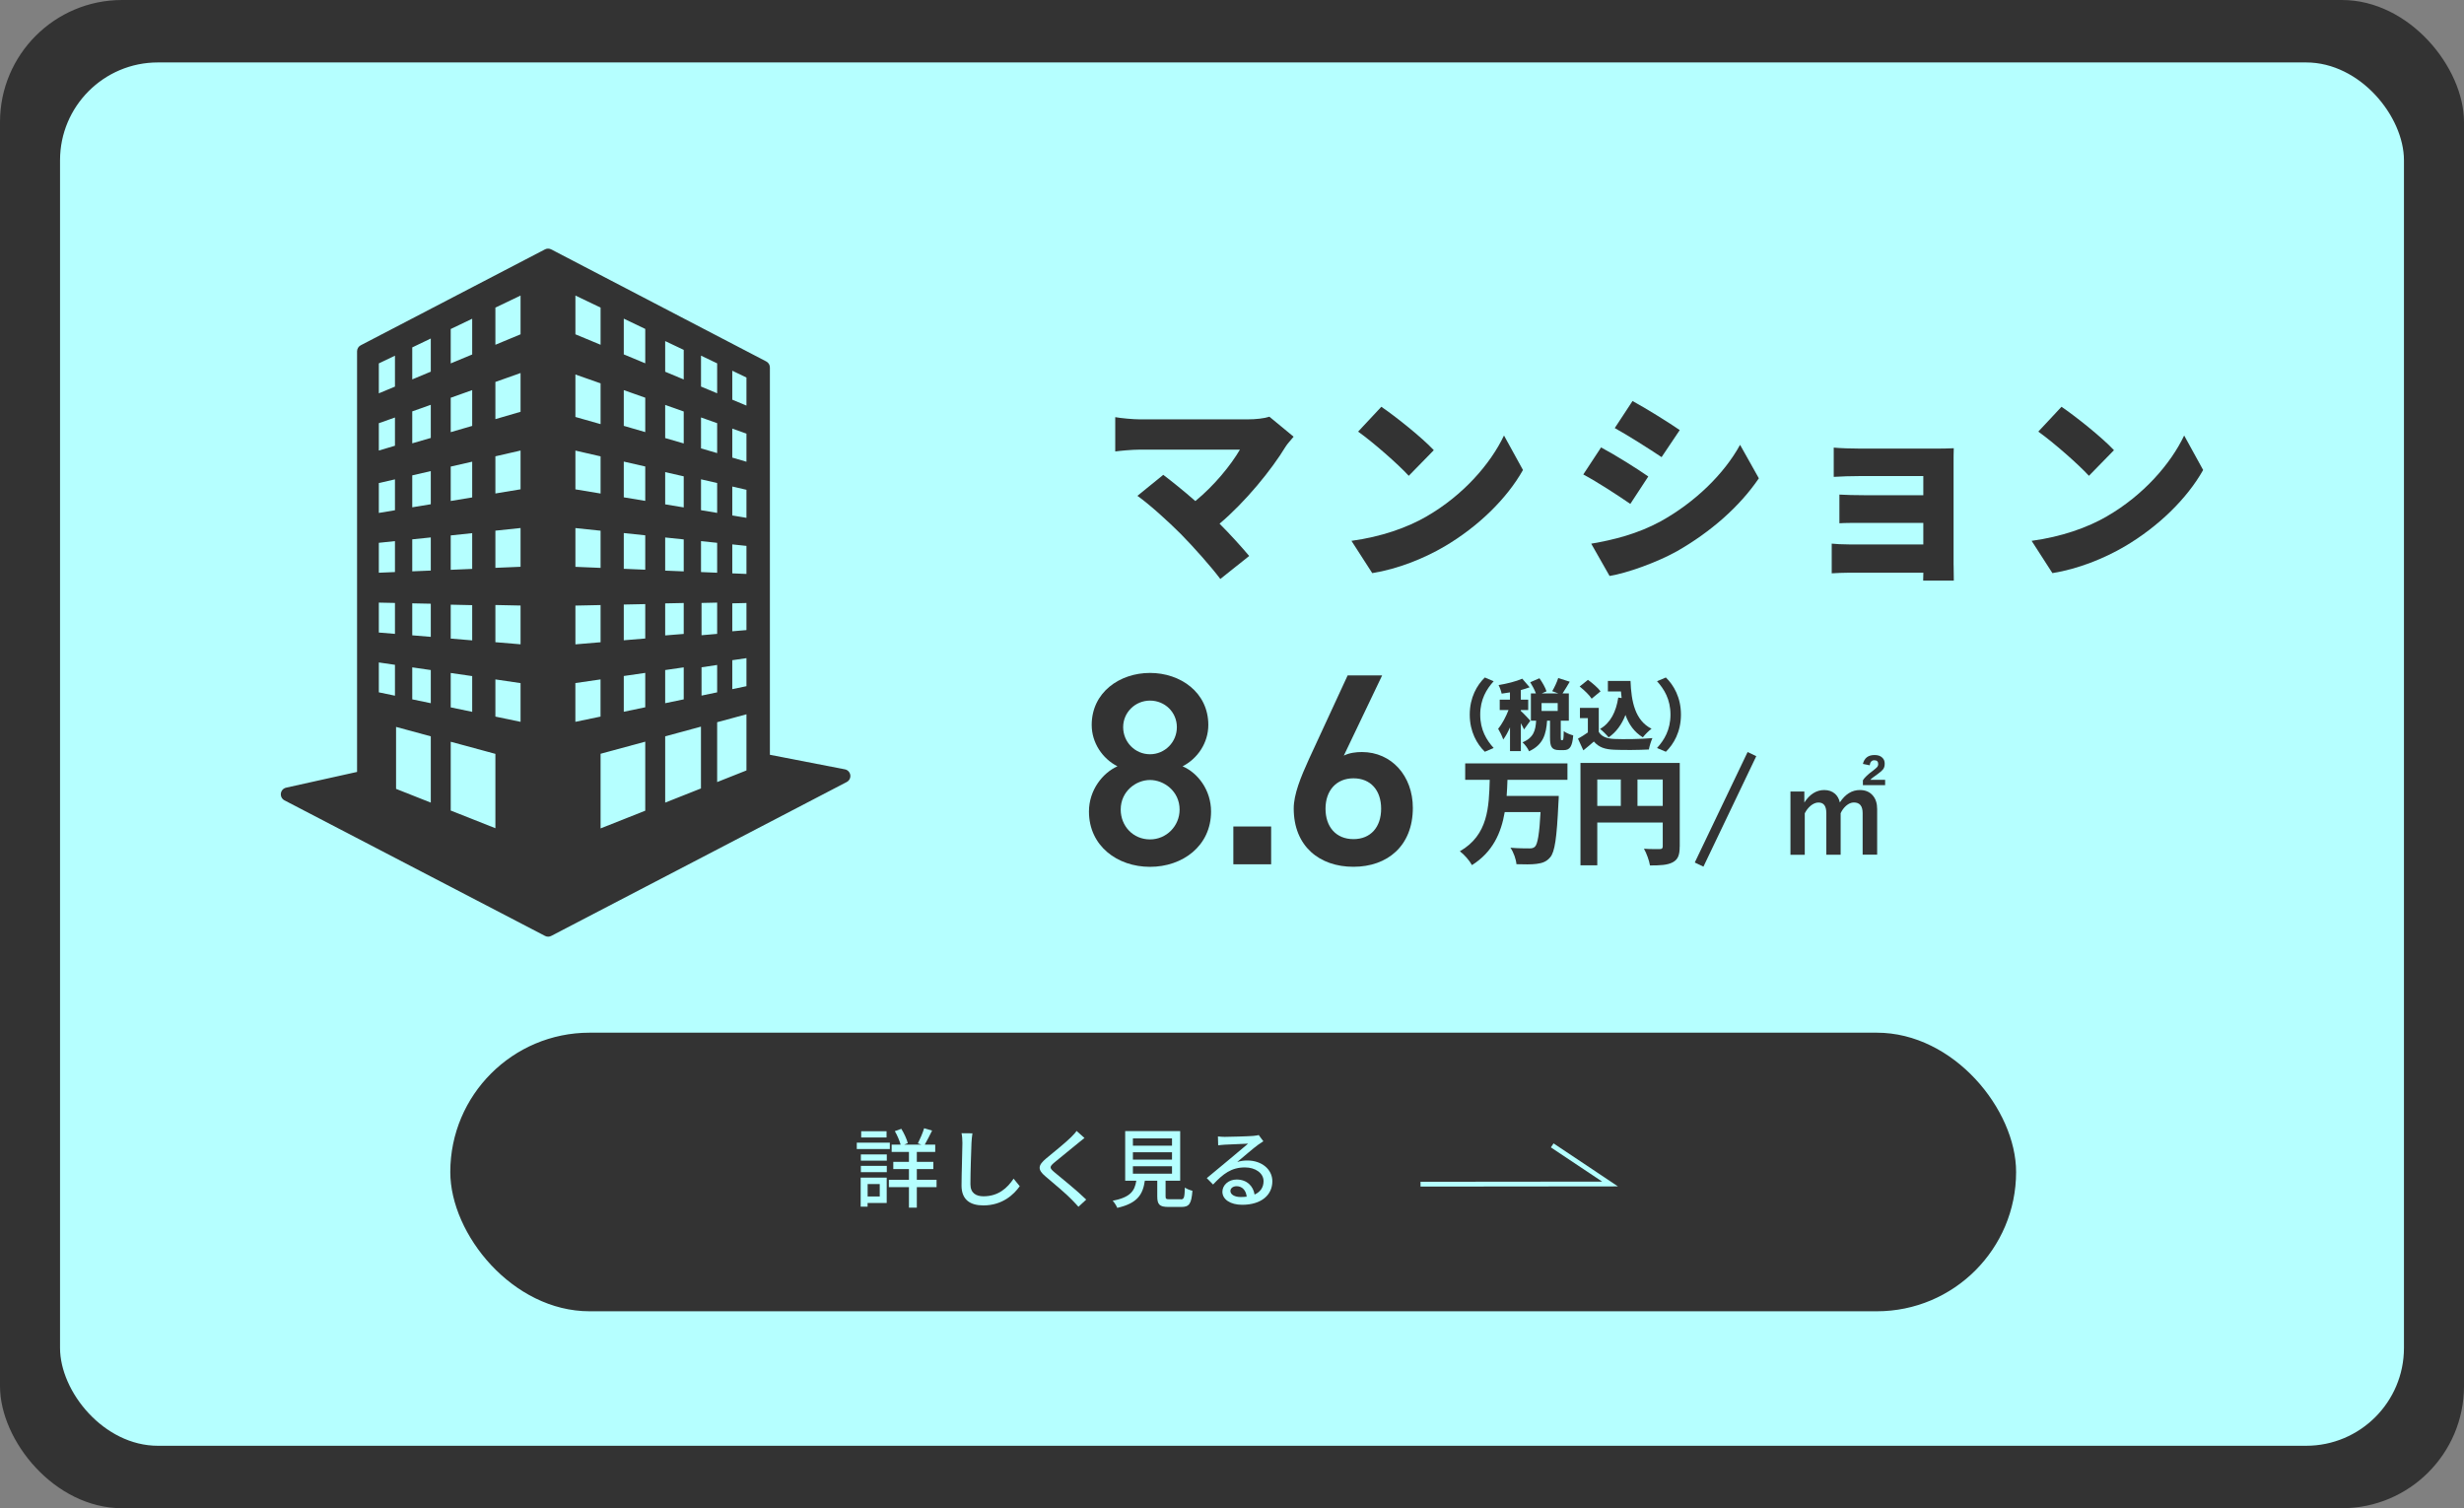 <?xml version="1.0" encoding="UTF-8"?>
<svg id="_レイヤー_2" data-name="レイヤー 2" xmlns="http://www.w3.org/2000/svg" width="513" height="314" viewBox="0 0 513 314">
  <rect x="0" y="0" width="513" height="314" fill="#808080" stroke="none"/>
  <defs>
    <style>
      .cls-1 {
        fill: #333;
      }

      .cls-1, .cls-2 {
        stroke-width: 0px;
      }

      .cls-3 {
        stroke: #333;
        stroke-width: 2px;
      }

      .cls-3, .cls-4 {
        fill: none;
        stroke-miterlimit: 10;
      }

      .cls-2 {
        fill: #b5ffff;
      }

      .cls-4 {
        stroke: #b5ffff;
      }
    </style>
  </defs>
  <g id="_具" data-name="具">
    <g>
      <rect class="cls-1" width="513" height="314" rx="25.42" ry="25.42"/>
      <rect class="cls-2" x="12.5" y="13" width="488" height="288" rx="20.37" ry="20.37"/>
      <g>
        <path class="cls-1" d="m269.33,90.92c-.67.8-1.26,1.43-1.64,2.02-2.98,4.91-8.4,11.55-13.78,16.09,2.27,2.27,4.54,4.79,6.17,6.72l-6.01,4.79c-1.85-2.48-5.46-6.55-8.23-9.37-2.44-2.44-6.38-6.05-9.03-7.94l5.38-4.37c1.76,1.34,4.2,3.28,6.68,5.46,3.99-3.28,7.39-7.48,9.28-10.71h-20.79c-1.72,0-4.24.25-5.17.38v-7.14c1.09.21,3.74.46,5.17.46h22.31c1.89,0,3.57-.21,4.62-.55l5.04,4.16Z"/>
        <path class="cls-1" d="m297.08,107.47c7.56-4.37,13.23-10.88,16.05-16.8l3.95,7.18c-3.36,5.97-9.33,11.8-16.34,15.92-4.29,2.52-9.75,4.7-15.04,5.55l-4.33-6.72c6.18-.84,11.59-2.73,15.71-5.12Zm1.43-13.74l-5.21,5.33c-2.23-2.44-7.52-7.06-10.54-9.2l4.83-5.17c2.9,1.97,8.4,6.34,10.92,9.03Z"/>
        <path class="cls-1" d="m343.17,99.2l-3.74,5.71c-2.56-1.76-6.81-4.54-9.79-6.13l3.7-5.63c3.02,1.6,7.48,4.41,9.83,6.05Zm2.52,9.37c7.23-3.99,13.27-9.91,16.59-15.96l3.91,6.97c-4.03,5.92-10.04,11.17-17.01,15.16-4.29,2.39-10.46,4.58-14.07,5.17l-3.82-6.72c4.75-.8,9.66-2.06,14.41-4.62Zm4.03-19.03l-3.78,5.63c-2.52-1.68-6.8-4.41-9.75-6.05l3.7-5.63c2.94,1.6,7.44,4.41,9.83,6.05Z"/>
        <path class="cls-1" d="m406.74,117.68c0,.67.04,2.39.04,3.19h-6.38c0-.38.04-1.01.04-1.64h-15.38c-1.13,0-2.98.08-3.7.13v-6.18c.71.08,2.18.17,3.74.17h15.33v-4.49h-12.39c-1.68,0-3.99,0-5.08.08v-5.97c1.26.08,3.4.13,5.08.13h12.39v-3.99h-12.94c-1.81,0-4.54.08-5.71.17v-6.09c1.26.13,3.91.21,5.71.21h15.71c1.01,0,2.86-.04,3.57-.08-.04.63-.04,2.31-.04,3.23v21.13Z"/>
        <path class="cls-1" d="m438.69,107.47c7.56-4.37,13.23-10.88,16.05-16.8l3.95,7.18c-3.36,5.97-9.33,11.8-16.34,15.92-4.29,2.52-9.75,4.7-15.04,5.55l-4.33-6.72c6.18-.84,11.59-2.73,15.71-5.12Zm1.43-13.74l-5.21,5.33c-2.23-2.44-7.52-7.06-10.54-9.2l4.83-5.17c2.9,1.97,8.4,6.34,10.92,9.03Z"/>
      </g>
      <g>
        <g>
          <path class="cls-1" d="m306,148.78c0-3.59,1.52-6.16,3.14-7.73l1.84.78c-1.47,1.62-2.8,3.76-2.8,6.95s1.33,5.33,2.8,6.95l-1.84.78c-1.62-1.57-3.14-4.15-3.14-7.73Z"/>
          <path class="cls-1" d="m317.31,151.88c-.16-.35-.4-.83-.67-1.31v5.81h-2.26v-4.95c-.43.98-.9,1.86-1.41,2.53-.21-.67-.7-1.65-1.06-2.24.83-.98,1.62-2.5,2.16-3.89h-1.83v-2.16h2.13v-1.52c-.59.1-1.17.19-1.73.26-.1-.51-.38-1.3-.64-1.78,1.76-.29,3.67-.77,4.93-1.33l1.54,1.79c-.58.22-1.2.4-1.84.58v2h1.54v2.16h-1.54v.19c.43.35,1.7,1.7,1.98,2.03l-1.31,1.82Zm7.99,2.21c.18,0,.24-.24.27-1.87.42.35,1.38.74,1.97.88-.19,2.4-.74,3.07-1.98,3.07h-.9c-1.62,0-1.95-.69-1.95-2.64v-3.49h-.61c-.19,2.79-.79,5.01-3.75,6.37-.24-.58-.86-1.42-1.36-1.86,2.35-.98,2.71-2.53,2.83-4.51h-1.09v-5.68h1.04c-.26-.72-.74-1.62-1.18-2.32l1.92-.83c.59.83,1.23,1.94,1.47,2.72l-.98.43h3.43l-1.26-.46c.45-.75.98-1.87,1.25-2.74l2.4.77c-.53.9-1.06,1.78-1.5,2.43h1.31v5.68h-1.68v3.47c0,.53.02.58.14.58h.21Zm-.99-7.72h-3.36v1.65h3.36v-1.65Z"/>
          <path class="cls-1" d="m332.87,152.39c.59.99,1.68,1.39,3.25,1.46,1.95.08,5.6.03,7.91-.18-.26.56-.62,1.68-.74,2.37-2.03.11-5.22.14-7.22.05-1.91-.08-3.17-.48-4.23-1.71-.66.58-1.33,1.15-2.19,1.84l-1.12-2.43c.66-.37,1.39-.82,2.06-1.3v-2.98h-1.65v-2.14h3.92v5.03Zm-1.49-6.93c-.46-.74-1.58-1.81-2.5-2.53l1.73-1.39c.91.66,2.08,1.65,2.62,2.39l-1.86,1.54Zm6.24-.13c-.06-.45-.11-.91-.14-1.38h-2.72v-2.19h4.71c.16,4.37.98,8.26,4.38,9.96-.54.38-1.39,1.23-1.81,1.79-1.81-1.1-2.93-2.72-3.62-4.66-.78,2-1.94,3.59-3.51,4.67-.34-.45-1.25-1.36-1.78-1.76,2.18-1.26,3.34-3.57,3.79-6.53l.69.1Z"/>
          <path class="cls-1" d="m349.97,148.78c0,3.59-1.52,6.16-3.14,7.73l-1.84-.78c1.47-1.62,2.8-3.76,2.8-6.95s-1.33-5.33-2.8-6.95l1.84-.78c1.62,1.57,3.14,4.15,3.14,7.73Z"/>
        </g>
        <path class="cls-1" d="m375.66,164.77v2.31c1.12-1.73,2.51-2.6,4.15-2.6.91,0,1.67.27,2.26.8.49.45.82,1.05.98,1.78,1.13-1.72,2.52-2.58,4.17-2.58,1.16,0,2.07.39,2.72,1.17.59.7.88,1.62.88,2.79v9.5h-3.02v-8.66c0-1.48-.61-2.21-1.83-2.21-.55,0-1.09.23-1.63.7-.46.41-.84.92-1.12,1.54v8.64h-2.98v-8.66c0-1.48-.54-2.21-1.63-2.21-.55,0-1.11.23-1.66.69-.48.41-.88.92-1.2,1.55v8.64h-2.98v-13.17h2.88Zm12.19-5.72c.3-1.24,1.11-1.86,2.43-1.86.7,0,1.23.18,1.61.55.34.32.5.73.5,1.24s-.11.88-.33,1.17c-.19.26-.55.58-1.09.97-.88.61-1.41,1.02-1.58,1.24h3.09v1.1h-4.63v-1.01c.35-.57,1.04-1.23,2.06-1.97.49-.38.81-.66.95-.84.12-.16.18-.35.18-.56,0-.53-.27-.8-.81-.8s-.88.35-.96,1.05l-1.42-.29Z"/>
        <g>
          <path class="cls-1" d="m313.85,162.35c-.02,1.13-.1,2.23-.17,3.36h10.85s-.02,1.06-.07,1.49c-.34,7.22-.74,10.15-1.71,11.28-.79.94-1.66,1.22-2.83,1.37-1.01.14-2.64.12-4.2.07-.07-.98-.58-2.47-1.25-3.43,1.61.14,3.19.14,3.94.14.5,0,.82-.05,1.15-.34.58-.53.94-2.76,1.18-7.22h-7.46c-.74,4.32-2.47,8.3-6.82,11.04-.53-.96-1.58-2.18-2.52-2.88,5.93-3.41,6.05-9.26,6.22-14.88h-5.11v-3.41h21.29v3.41h-12.48Z"/>
          <path class="cls-1" d="m349.71,176.24c0,1.78-.36,2.71-1.46,3.29-1.1.58-2.59.65-4.73.65-.14-.98-.74-2.59-1.25-3.48,1.25.1,2.83.07,3.29.07s.62-.14.62-.58v-4.94h-13.63v8.9h-3.5v-21.31h20.67v17.4Zm-17.16-8.45h4.9v-5.5h-4.9v5.5Zm13.63,0v-5.5h-5.26v5.5h5.26Z"/>
        </g>
        <g>
          <path class="cls-1" d="m232.65,159.54c-3.13-1.6-5.36-4.9-5.36-8.61,0-6.78,5.81-10.83,12.14-10.83s12.14,4.05,12.14,10.83c0,3.71-2.22,7.01-5.36,8.61,3.19,1.37,5.93,4.96,5.93,9.41,0,7.18-5.93,11.52-12.71,11.52s-12.71-4.33-12.71-11.52c0-4.45,2.85-8.04,5.93-9.41Zm6.78,15.22c3.42,0,6.16-2.79,6.16-6.21,0-3.82-3.25-6.16-6.16-6.16s-6.1,2.34-6.1,6.16c0,3.42,2.57,6.21,6.1,6.21Zm0-17.73c3.08,0,5.59-2.51,5.59-5.64s-2.51-5.53-5.59-5.53-5.59,2.45-5.59,5.53,2.45,5.64,5.59,5.64Z"/>
          <path class="cls-1" d="m264.65,179.94h-7.87v-7.87h7.87v7.87Z"/>
          <path class="cls-1" d="m279.79,157.31c1.14-.57,2.51-.74,3.76-.74,6.16,0,10.6,4.96,10.6,11.63,0,7.92-5.3,12.26-12.37,12.26s-12.43-4.28-12.43-12.14c0-2.91,1.42-6.44,3.19-10.32l8.04-17.39h7.18l-7.98,16.7Zm2,17.39c3.59,0,5.76-2.51,5.76-6.33s-2.17-6.33-5.76-6.33-5.82,2.57-5.82,6.33,2.17,6.33,5.82,6.33Z"/>
        </g>
        <line class="cls-3" x1="364.75" y1="157" x2="353.75" y2="180"/>
      </g>
      <rect class="cls-1" x="93.75" y="215" width="326" height="58" rx="29" ry="29"/>
      <g>
        <path class="cls-2" d="m185.26,239.22h-6.88v-1.33h6.88v1.33Zm-.65,11.24h-3.98v.76h-1.44v-6.05h5.42v5.29Zm-5.38-10.12h5.4v1.3h-5.4v-1.3Zm0,2.39h5.4v1.31h-5.4v-1.31Zm5.35-5.91h-5.28v-1.31h5.28v1.31Zm-3.94,9.69v2.59h2.52v-2.59h-2.52Zm14.35.65h-4.11v4.27h-1.64v-4.27h-4.18v-1.53h4.18v-2.23h-3.26v-1.51h3.26v-2.07h-3.6v-1.51h1.87c-.23-.83-.7-1.94-1.21-2.81l1.35-.49c.58.94,1.15,2.16,1.35,2.99l-.76.31h3.62l-.76-.27c.43-.85,1.03-2.2,1.3-3.15l1.66.49c-.52,1.03-1.06,2.14-1.53,2.93h2.18v1.51h-3.83v2.07h3.44v1.51h-3.44v2.23h4.11v1.53Z"/>
        <path class="cls-2" d="m202.46,235.94c-.11.65-.16,1.4-.2,2.03-.07,1.98-.22,6.09-.22,8.57,0,1.87,1.19,2.52,2.72,2.52,3.13,0,4.99-1.76,6.27-3.67l1.28,1.57c-1.19,1.69-3.58,4-7.58,4-2.72,0-4.54-1.17-4.54-4.12,0-2.54.18-7.13.18-8.86,0-.74-.05-1.46-.18-2.05l2.27.02Z"/>
        <path class="cls-2" d="m225.79,236.92c-.45.34-1.01.83-1.37,1.1-1.19,1.01-3.66,2.95-4.92,4.02-1.03.88-1.03,1.12.04,2.02,1.5,1.24,4.86,3.96,6.61,5.69l-1.62,1.49c-.43-.5-.94-.99-1.37-1.46-.97-1.04-3.85-3.48-5.49-4.86-1.73-1.44-1.55-2.32.13-3.73,1.37-1.15,3.96-3.21,5.17-4.41.41-.43.94-.95,1.17-1.33l1.66,1.48Z"/>
        <path class="cls-2" d="m245.81,249.7c.7,0,.81-.29.88-2.47.36.31,1.1.56,1.57.68-.2,2.7-.67,3.37-2.29,3.37h-2.67c-1.89,0-2.36-.5-2.36-2.2v-3.26h-2.59c-.41,2.86-1.53,4.7-5.74,5.65-.16-.43-.61-1.13-.95-1.48,3.69-.72,4.57-2.03,4.92-4.18h-2.32v-10.32h11.45v10.32h-3.04v3.26c0,.54.13.61.85.61h2.3Zm-9.94-11.18h8.14v-1.51h-8.14v1.51Zm0,2.9h8.14v-1.53h-8.14v1.53Zm0,2.93h8.14v-1.55h-8.14v1.55Z"/>
        <path class="cls-2" d="m263.03,237.6c-.36.23-.77.5-1.1.74-.92.65-3.08,2.54-4.34,3.58.72-.23,1.4-.31,2.11-.31,2.99,0,5.2,1.84,5.2,4.32,0,2.86-2.29,4.9-6.28,4.9-2.47,0-4.12-1.12-4.12-2.72,0-1.31,1.21-2.54,2.95-2.54,2.21,0,3.49,1.42,3.75,3.13,1.21-.54,1.87-1.49,1.87-2.79,0-1.67-1.69-2.86-3.87-2.86-2.85,0-4.54,1.33-6.64,3.56l-1.31-1.33c1.39-1.13,3.62-3.01,4.66-3.87.99-.83,3.04-2.54,3.94-3.31-.94.04-3.98.16-4.92.22-.45.04-.92.07-1.31.13l-.05-1.85c.45.05.99.09,1.42.09.94,0,4.97-.11,5.94-.2.61-.07.94-.11,1.13-.18l.97,1.3Zm-3.47,11.54c-.14-1.31-.92-2.18-2.11-2.18-.74,0-1.28.43-1.28.99,0,.77.92,1.26,2.12,1.26.45,0,.86-.02,1.26-.07Z"/>
      </g>
      <polyline class="cls-4" points="323.17 238.46 335.21 246.5 335.21 246.5 295.75 246.54"/>
      <path class="cls-1" d="m175.9,160.17l-15.61-3.03v-80.64c0-.53-.29-1.01-.76-1.25l-44.77-23.33c-.41-.21-.9-.21-1.3,0l-38.36,19.97c-.47.24-.76.73-.76,1.25v87.57l-14.77,3.28c-.58.13-1.02.61-1.09,1.2-.08.59.22,1.16.75,1.44l54.24,28.22c.2.11.43.16.65.16s.45-.05.65-.16l61.52-32.04c.53-.28.83-.86.74-1.46-.09-.59-.54-1.07-1.13-1.18Zm-26.59-72.06v6.22l-3.36-.98v-6.44l3.36,1.19Zm-3.36-7.63v-6.44l3.36,1.61v6.23l-3.36-1.4Zm3.36,20.08v6.22l-3.36-.56v-6.43l3.36.77Zm0,12.45v6.23l-3.36-.14v-6.44l3.36.35Zm0,12.45v6.51l-3.25.28v-6.72l3.25-.07Zm-3.25,13.47l3.25-.49v5.7l-3.25.68v-5.89Zm3.25,17.51v-6.08l6.1-1.65v11.69l-6.1,2.42v-6.37Zm3.15-12.96v-6.03l2.95-.43v5.84l-2.95.62Zm0-12.05v-5.82l2.95-.07v5.64l-2.95.25Zm0-12.06v-6.03l2.95.31v5.84l-2.95-.12Zm0-12.05v-6.03l2.95.68v5.84l-2.95-.49Zm0-12.06v-6.03l2.95,1.05v5.85l-2.95-.86Zm0-12.05v-6.03l2.95,1.42v5.84l-2.95-1.23Zm-10.11,2.45v6.66l-3.86-1.12v-6.9l3.86,1.37Zm-3.86-8.27v-6.38l3.86,1.83v6.16l-3.86-1.61Zm3.86,21.77v6.48l-3.86-.64v-6.71l3.86.88Zm0,13.14v6.66l-3.86-.16v-6.9l3.86.4Zm0,13.24v6.44l-3.86.31v-6.67l3.86-.08Zm0,13.4v6.66l-3.86.8v-6.9l3.86-.56Zm3.59,12.34v12.87l-7.45,2.95v-13.8l7.45-2.02Zm-20.9-71.46v8.48l-5.24-1.49v-8.84l5.24,1.84Zm-5.24-10.22v-8.07l5.24,2.51v7.74l-5.24-2.18Zm5.24,25.41v7.74l-5.24-.87v-8.07l5.24,1.2Zm0,15.48v7.74l-5.24-.22v-8.07l5.24.55Zm0,15.48v7.74l-5.24.44v-8.07l5.24-.11Zm0,30.96l9.3-2.52v14.37l-9.3,3.69v-15.54Zm4.83-8.75v-7.44l4.47-.65v7.16l-4.47.93Zm0-14.88v-7.44l4.47-.09v7.16l-4.47.37Zm0-14.88v-7.44l4.47.47v7.16l-4.47-.19Zm0-14.88v-7.44l4.47,1.02v7.16l-4.47-.74Zm0-14.88v-7.44l4.47,1.58v7.16l-4.47-1.3Zm0-14.88v-7.44l4.47,2.14v7.16l-4.47-1.86Zm-10.08,68.43l5.24-.76v7.74l-5.24,1.09v-8.07Zm-16.65-8.51v-7.74l5.24.11v8.07l-5.24-.44Zm5.24,8.51v8.07l-5.24-1.09v-7.74l5.24.77Zm-5.24-23.99v-7.74l5.24-.55v8.07l-5.24.22Zm0-15.48v-7.74l5.24-1.2v8.07l-5.24.87Zm0-15.48v-7.74l5.24-1.86v8.07l-5.24,1.53Zm0-15.48v-7.74l5.24-2.51v8.07l-5.24,2.18Zm-4.83,9.45v7.44l-4.47,1.3v-7.16l4.47-1.59Zm-4.47-5.57v-7.16l4.47-2.14v7.44l-4.47,1.86Zm4.47,20.46v7.44l-4.47.74v-7.16l4.47-1.02Zm0,14.88v7.44l-4.47.19v-7.16l4.47-.47Zm0,14.98v7.34l-4.47-.37v-7.06l4.47.1Zm0,14.78v7.44l-4.47-.93v-7.16l4.47.65Zm2.44,15.54l2.39.65v15.48l-9.3-3.68v-14.32l6.91,1.87Zm-14.92-10.7v-6.66l3.86.56v6.9l-3.86-.8Zm3.86,7.7v13.8l-7.23-2.86v-12.9l7.23,1.96Zm-3.86-21.03v-6.66l3.86.08v6.9l-3.86-.32Zm0-13.32v-6.66l3.86-.4v6.9l-3.86.16Zm0-13.32v-6.66l3.86-.89v6.9l-3.86.64Zm0-13.32v-6.66l3.86-1.37v6.9l-3.86,1.12Zm0-13.32v-6.66l3.86-1.85v6.9l-3.86,1.61Zm-6.96,52.7v-6.23l3.36.07v6.44l-3.36-.28Zm3.36,6.71v6.44l-3.36-.7v-6.22l3.36.49Zm-3.36-19.16v-6.23l3.36-.35v6.44l-3.36.14Zm0-12.45v-6.22l3.36-.77v6.43l-3.36.56Zm0-12.99v-5.69l3.36-1.19v5.88l-3.36,1Zm0-11.91v-6.23l3.36-1.61v6.44l-3.36,1.4Z"/>
    </g>
  </g>
</svg>
